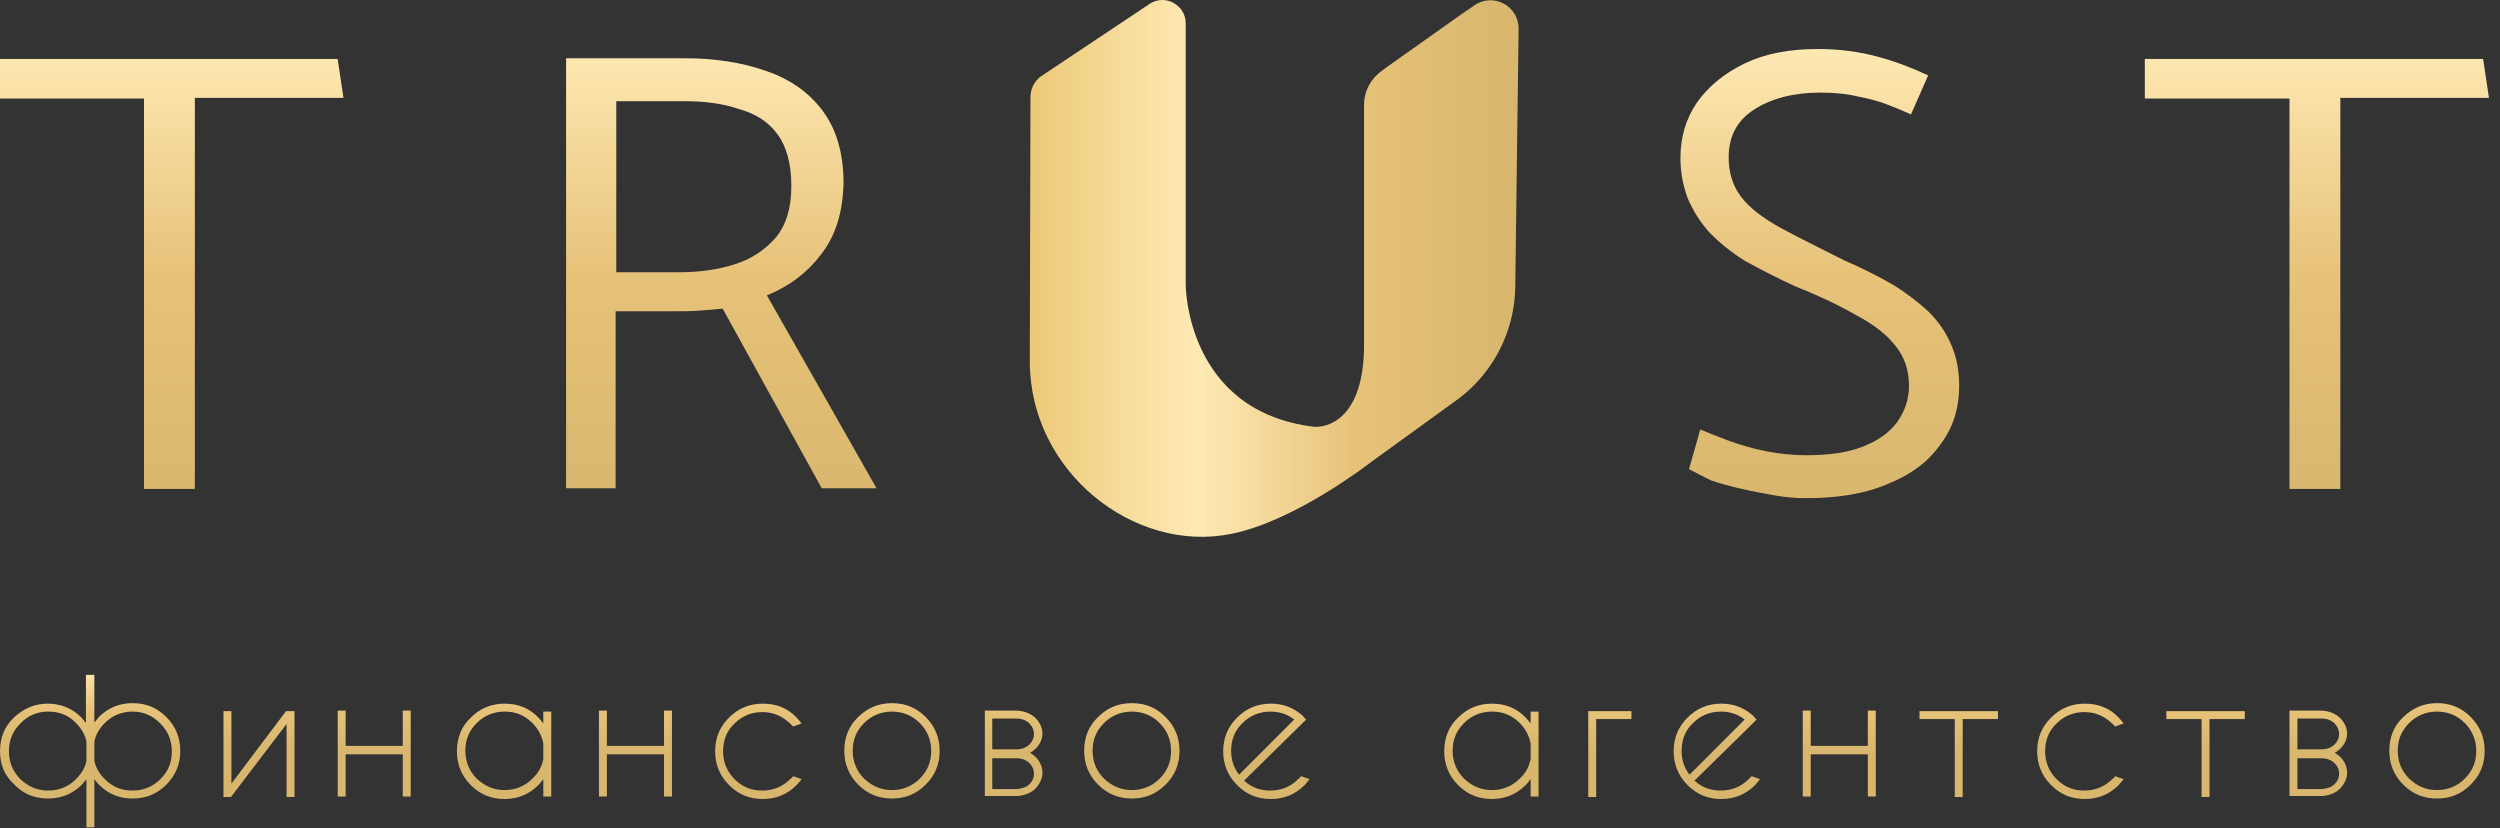 <svg width="163" height="54" viewBox="0 0 163 54" fill="none" xmlns="http://www.w3.org/2000/svg">
<rect x="0" y="0" width="163" height="54" fill="#333333" stroke="none"/>
<path d="M67.186 6.339C67.186 5.779 67.445 5.305 67.832 5.004L74.938 0.266C75.929 -0.423 77.307 0.309 77.307 1.515V1.558V18.57C77.307 18.57 77.307 26.839 85.705 27.829C86.997 27.873 88.978 26.796 88.935 22.36V9.956V6.855C88.935 5.951 89.366 5.133 90.098 4.616L90.443 4.357L95.309 0.912L96.128 0.352C97.377 -0.509 99.013 0.395 99.013 1.86L98.798 18.57C98.798 21.456 97.463 24.169 95.18 25.935L89.237 30.241C89.237 30.241 84.413 33.988 80.279 34.807C73.948 36.099 67.143 30.758 67.143 23.566L67.186 6.339Z" fill="url(#paint0_linear_29_512)"/>
<path d="M22.008 3.798L22.395 6.382H12.705V31.878H9.389V6.425H0V3.841H22.008V3.798ZM44.618 6.597H40.182V17.752H44.274C45.609 17.752 46.815 17.579 47.892 17.235C49.011 16.89 49.873 16.287 50.562 15.512C51.251 14.694 51.595 13.574 51.595 12.153C51.595 10.688 51.294 9.569 50.691 8.75C50.088 7.932 49.27 7.415 48.193 7.114C47.203 6.769 45.997 6.597 44.618 6.597ZM36.952 3.798H44.618C46.556 3.798 48.322 4.056 49.916 4.616C51.466 5.133 52.715 5.994 53.62 7.2C54.524 8.406 54.998 9.956 54.998 11.937C54.955 13.832 54.481 15.383 53.533 16.589C52.629 17.795 51.466 18.656 50.002 19.259L57.151 31.835H53.577L47.116 20.12C46.729 20.163 46.255 20.206 45.652 20.25C45.092 20.293 44.575 20.293 44.102 20.293H40.139V31.835H36.909V3.798H36.952ZM110.125 30.586L110.857 28.002C111.374 28.217 112.02 28.476 112.709 28.734C113.441 28.992 114.259 29.251 115.164 29.423C116.025 29.595 116.93 29.681 117.748 29.681C119.255 29.681 120.461 29.509 121.452 29.122C122.442 28.734 123.174 28.217 123.691 27.528C124.208 26.796 124.466 26.021 124.466 25.159C124.466 24.126 124.165 23.264 123.605 22.575C123.045 21.843 122.227 21.197 121.107 20.594C119.987 19.948 118.652 19.302 117.016 18.656C115.81 18.096 114.733 17.536 113.786 17.019C112.881 16.459 112.106 15.813 111.46 15.168C110.857 14.478 110.383 13.746 110.039 12.928C109.737 12.11 109.565 11.248 109.565 10.301C109.565 8.966 109.909 7.76 110.642 6.683C111.374 5.649 112.407 4.788 113.743 4.142C115.078 3.496 116.671 3.195 118.523 3.195C119.901 3.195 121.236 3.367 122.485 3.711C123.734 4.056 124.811 4.487 125.715 4.917L124.596 7.458C124.122 7.243 123.605 7.028 123.045 6.812C122.485 6.597 121.839 6.425 121.15 6.295C120.461 6.123 119.643 6.037 118.695 6.037C116.93 6.037 115.465 6.425 114.345 7.157C113.226 7.889 112.709 8.923 112.709 10.258C112.709 11.248 112.967 12.11 113.527 12.842C114.087 13.574 114.948 14.22 116.111 14.866C117.231 15.469 118.609 16.158 120.246 16.976C121.452 17.493 122.528 18.053 123.433 18.57C124.337 19.13 125.112 19.733 125.758 20.336C126.405 20.982 126.878 21.671 127.223 22.489C127.567 23.264 127.74 24.169 127.74 25.159C127.74 26.581 127.352 27.872 126.534 28.949C125.758 30.069 124.639 30.93 123.131 31.533C121.667 32.179 119.858 32.481 117.748 32.481C117.188 32.481 116.499 32.438 115.767 32.309C115.035 32.179 114.302 32.05 113.57 31.878C112.838 31.706 112.149 31.533 111.546 31.318C111.029 31.06 110.512 30.801 110.125 30.586ZM161.893 3.798L162.28 6.382H152.59V31.878H149.274V6.425H139.842V3.841H161.893V3.798Z" fill="url(#paint1_linear_29_512)"/>
<path d="M6.152 48.339V49.602C6.249 50.055 6.476 50.444 6.832 50.8C7.35 51.318 7.933 51.545 8.646 51.545C9.358 51.545 9.973 51.286 10.459 50.8C10.977 50.282 11.204 49.699 11.204 48.987C11.204 48.274 10.945 47.659 10.459 47.173C9.941 46.655 9.358 46.396 8.646 46.396C7.933 46.396 7.318 46.655 6.832 47.141C6.476 47.497 6.249 47.886 6.152 48.339ZM5.634 49.634V48.339C5.537 47.886 5.31 47.497 4.954 47.141C4.469 46.623 3.853 46.396 3.141 46.396C2.429 46.396 1.813 46.655 1.328 47.173C0.81 47.691 0.583 48.274 0.583 48.987C0.583 49.699 0.842 50.314 1.328 50.8C1.846 51.286 2.429 51.545 3.141 51.545C3.853 51.545 4.469 51.286 4.954 50.8C5.31 50.444 5.537 50.055 5.634 49.634ZM6.152 47.108C6.249 46.979 6.347 46.882 6.444 46.752C7.059 46.137 7.804 45.846 8.646 45.846C9.52 45.846 10.232 46.137 10.848 46.752C11.463 47.368 11.754 48.112 11.754 48.954C11.754 49.796 11.463 50.541 10.848 51.156C10.232 51.771 9.52 52.063 8.646 52.063C7.771 52.063 7.059 51.771 6.444 51.156C6.347 51.059 6.249 50.929 6.152 50.8V53.941H5.634V50.8C5.537 50.929 5.44 51.027 5.343 51.156C4.728 51.771 3.983 52.063 3.141 52.063C2.267 52.063 1.522 51.771 0.939 51.156C0.291 50.573 0 49.828 0 48.987C0 48.112 0.291 47.368 0.907 46.785C1.522 46.202 2.267 45.878 3.109 45.878C3.95 45.878 4.695 46.169 5.31 46.785C5.408 46.914 5.505 47.011 5.602 47.141V44H6.152V47.108ZM14.571 46.364H15.089V51.091L18.651 46.364H19.202V51.966H18.684V47.206L15.057 51.966H14.571V46.364ZM26.779 51.933H26.261V49.181H22.537V51.933H22.019V46.331H22.537V48.63H26.261V46.331H26.779V51.933ZM35.942 51.933H35.424V50.8C35.327 50.929 35.23 51.059 35.1 51.188C34.485 51.804 33.741 52.095 32.899 52.095C32.024 52.095 31.312 51.804 30.697 51.188C30.082 50.573 29.79 49.828 29.79 48.987C29.79 48.112 30.082 47.368 30.697 46.785C31.312 46.169 32.057 45.878 32.899 45.878C33.773 45.878 34.518 46.169 35.1 46.785C35.23 46.914 35.327 47.044 35.424 47.173V46.396H35.942V51.933ZM35.424 49.472V48.468C35.327 47.983 35.1 47.529 34.712 47.141C34.194 46.623 33.611 46.396 32.899 46.396C32.186 46.396 31.571 46.655 31.085 47.141C30.567 47.659 30.341 48.242 30.341 48.954C30.341 49.667 30.6 50.282 31.085 50.767C31.603 51.253 32.186 51.512 32.899 51.512C33.611 51.512 34.226 51.253 34.712 50.767C35.1 50.411 35.327 49.99 35.424 49.472ZM43.811 51.933H43.293V49.181H39.569V51.933H39.051V46.331H39.569V48.63H43.293V46.331H43.811V51.933ZM51.712 50.606L52.262 50.8C52.165 50.929 52.068 51.059 51.938 51.188C51.323 51.804 50.578 52.095 49.737 52.095C48.862 52.095 48.15 51.804 47.535 51.188C46.919 50.573 46.628 49.828 46.628 48.987C46.628 48.112 46.919 47.4 47.535 46.785C48.15 46.169 48.895 45.878 49.737 45.878C50.611 45.878 51.356 46.169 51.938 46.785C52.068 46.914 52.165 47.044 52.262 47.173L51.712 47.368C51.647 47.303 51.582 47.238 51.517 47.173C50.999 46.688 50.416 46.428 49.704 46.428C48.992 46.428 48.377 46.688 47.891 47.173C47.373 47.659 47.146 48.274 47.146 48.987C47.146 49.699 47.405 50.314 47.891 50.8C48.409 51.318 48.992 51.545 49.704 51.545C50.416 51.545 51.032 51.286 51.517 50.8C51.615 50.735 51.679 50.67 51.712 50.606ZM58.156 45.846C59.03 45.846 59.742 46.137 60.357 46.752C60.973 47.368 61.264 48.112 61.264 48.954C61.264 49.828 60.973 50.541 60.357 51.156C59.742 51.771 59.03 52.063 58.156 52.063C57.281 52.063 56.569 51.771 55.954 51.156C55.338 50.541 55.047 49.796 55.047 48.954C55.047 48.08 55.338 47.335 55.954 46.752C56.569 46.137 57.314 45.846 58.156 45.846ZM58.156 46.396C57.443 46.396 56.828 46.655 56.342 47.141C55.824 47.659 55.597 48.242 55.597 48.954C55.597 49.667 55.856 50.282 56.342 50.767C56.86 51.253 57.443 51.512 58.156 51.512C58.868 51.512 59.483 51.253 59.969 50.767C60.487 50.249 60.714 49.667 60.714 48.954C60.714 48.242 60.455 47.627 59.969 47.141C59.483 46.655 58.868 46.396 58.156 46.396ZM64.696 48.857H66.283C66.639 48.857 66.931 48.728 67.125 48.533C67.319 48.339 67.416 48.112 67.416 47.853C67.416 47.594 67.319 47.4 67.125 47.173C66.931 46.979 66.639 46.849 66.283 46.849H64.696V48.857ZM64.696 49.44V51.447H66.283C66.639 51.415 66.931 51.318 67.125 51.124C67.319 50.929 67.416 50.703 67.416 50.444C67.416 50.185 67.319 49.958 67.125 49.764C66.931 49.569 66.639 49.44 66.283 49.44H64.696ZM64.211 46.331H66.315C66.801 46.364 67.222 46.526 67.513 46.817C67.805 47.108 67.967 47.465 67.967 47.821C67.967 48.209 67.805 48.533 67.513 48.825C67.416 48.922 67.287 49.019 67.157 49.084C67.287 49.148 67.384 49.246 67.513 49.343C67.805 49.634 67.967 49.99 67.967 50.379C67.967 50.767 67.805 51.091 67.513 51.415C67.222 51.707 66.801 51.868 66.315 51.901H64.211V46.331ZM73.795 45.846C74.67 45.846 75.382 46.137 75.997 46.752C76.612 47.368 76.904 48.112 76.904 48.954C76.904 49.828 76.612 50.541 75.997 51.156C75.382 51.771 74.67 52.063 73.795 52.063C72.921 52.063 72.209 51.771 71.593 51.156C70.978 50.541 70.687 49.796 70.687 48.954C70.687 48.08 70.978 47.335 71.593 46.752C72.209 46.137 72.921 45.846 73.795 45.846ZM73.795 46.396C73.083 46.396 72.468 46.655 71.982 47.141C71.464 47.659 71.237 48.242 71.237 48.954C71.237 49.667 71.496 50.282 71.982 50.767C72.5 51.253 73.083 51.512 73.795 51.512C74.508 51.512 75.123 51.253 75.609 50.767C76.127 50.249 76.353 49.667 76.353 48.954C76.353 48.242 76.094 47.627 75.609 47.141C75.123 46.655 74.508 46.396 73.795 46.396ZM81.113 50.897C81.599 51.35 82.182 51.545 82.829 51.545C83.542 51.545 84.157 51.286 84.643 50.8C84.708 50.735 84.772 50.67 84.837 50.606L85.388 50.8C85.29 50.929 85.161 51.059 85.064 51.188C84.448 51.804 83.704 52.095 82.862 52.095C81.988 52.095 81.275 51.804 80.66 51.188C80.045 50.573 79.753 49.828 79.753 48.987C79.753 48.112 80.045 47.4 80.66 46.785C81.275 46.169 82.02 45.878 82.862 45.878C83.607 45.878 84.254 46.105 84.805 46.558C84.902 46.623 84.999 46.72 85.064 46.817C85.096 46.849 85.129 46.882 85.161 46.914L84.772 47.303L81.113 50.897ZM84.384 46.914C83.93 46.558 83.412 46.396 82.829 46.396C82.117 46.396 81.502 46.655 81.016 47.141C80.498 47.627 80.271 48.242 80.271 48.954C80.271 49.537 80.433 50.055 80.79 50.508L84.384 46.914ZM100.315 51.933H99.797V50.8C99.7 50.929 99.603 51.059 99.473 51.188C98.858 51.804 98.113 52.095 97.271 52.095C96.397 52.095 95.685 51.804 95.069 51.188C94.454 50.573 94.163 49.828 94.163 48.987C94.163 48.112 94.454 47.368 95.069 46.785C95.685 46.169 96.429 45.878 97.271 45.878C98.145 45.878 98.89 46.169 99.473 46.785C99.603 46.914 99.7 47.044 99.797 47.173V46.396H100.315V51.933ZM99.797 49.472V48.468C99.7 47.983 99.473 47.529 99.085 47.141C98.567 46.623 97.984 46.396 97.271 46.396C96.559 46.396 95.944 46.655 95.458 47.141C94.94 47.659 94.713 48.242 94.713 48.954C94.713 49.667 94.972 50.282 95.458 50.767C95.976 51.253 96.559 51.512 97.271 51.512C97.984 51.512 98.599 51.253 99.085 50.767C99.473 50.411 99.7 49.99 99.797 49.472ZM104.071 46.882V51.966H103.553V46.364H106.37V46.882H104.071ZM110.483 50.897C110.968 51.35 111.551 51.545 112.199 51.545C112.911 51.545 113.526 51.286 114.012 50.8C114.077 50.735 114.142 50.67 114.206 50.606L114.757 50.8C114.66 50.929 114.53 51.059 114.433 51.188C113.818 51.804 113.073 52.095 112.231 52.095C111.357 52.095 110.644 51.804 110.029 51.188C109.414 50.573 109.123 49.828 109.123 48.987C109.123 48.112 109.414 47.4 110.029 46.785C110.644 46.169 111.389 45.878 112.231 45.878C112.976 45.878 113.623 46.105 114.174 46.558C114.271 46.623 114.368 46.72 114.433 46.817C114.465 46.849 114.498 46.882 114.53 46.914L114.142 47.303L110.483 50.897ZM113.753 46.914C113.3 46.558 112.782 46.396 112.199 46.396C111.486 46.396 110.871 46.655 110.385 47.141C109.867 47.627 109.641 48.242 109.641 48.954C109.641 49.537 109.803 50.055 110.159 50.508L113.753 46.914ZM122.301 51.933H121.783V49.181H118.06V51.933H117.541V46.331H118.06V48.63H121.783V46.331H122.301V51.933ZM137.909 50.606L138.459 50.8C138.362 50.929 138.233 51.059 138.136 51.188C137.52 51.804 136.776 52.095 135.934 52.095C135.059 52.095 134.347 51.804 133.732 51.188C133.117 50.573 132.825 49.828 132.825 48.987C132.825 48.112 133.117 47.4 133.732 46.785C134.347 46.169 135.092 45.878 135.934 45.878C136.808 45.878 137.553 46.169 138.136 46.785C138.265 46.914 138.362 47.044 138.459 47.173L137.909 47.368C137.844 47.303 137.779 47.238 137.715 47.173C137.196 46.688 136.614 46.428 135.901 46.428C135.189 46.428 134.574 46.688 134.088 47.173C133.57 47.659 133.343 48.274 133.343 48.987C133.343 49.699 133.602 50.314 134.088 50.8C134.606 51.318 135.189 51.545 135.901 51.545C136.614 51.545 137.229 51.286 137.715 50.8C137.812 50.735 137.876 50.67 137.909 50.606ZM144.061 46.882V51.966H143.543V46.882H141.244V46.364H146.36V46.882H144.061ZM127.968 46.882V51.966H127.45V46.882H125.151V46.364H130.267V46.882H127.968ZM149.793 48.857H151.379C151.735 48.857 152.027 48.728 152.221 48.533C152.415 48.339 152.512 48.112 152.512 47.853C152.512 47.594 152.415 47.4 152.221 47.173C152.027 46.979 151.735 46.849 151.379 46.849H149.793V48.857ZM149.793 49.44V51.447H151.379C151.735 51.415 152.027 51.318 152.221 51.124C152.415 50.929 152.512 50.703 152.512 50.444C152.512 50.185 152.415 49.958 152.221 49.764C152.027 49.569 151.735 49.44 151.379 49.44H149.793ZM149.274 46.331H151.379C151.865 46.364 152.286 46.526 152.577 46.817C152.869 47.108 153.031 47.465 153.031 47.821C153.031 48.209 152.869 48.533 152.577 48.825C152.48 48.922 152.351 49.019 152.221 49.084C152.351 49.148 152.448 49.246 152.577 49.343C152.869 49.634 153.031 49.99 153.031 50.379C153.031 50.767 152.869 51.091 152.577 51.415C152.286 51.707 151.865 51.868 151.379 51.901H149.274V46.331ZM158.891 45.846C159.766 45.846 160.478 46.137 161.093 46.752C161.709 47.368 162 48.112 162 48.954C162 49.828 161.709 50.541 161.093 51.156C160.478 51.771 159.766 52.063 158.891 52.063C158.017 52.063 157.305 51.771 156.69 51.156C156.074 50.541 155.783 49.796 155.783 48.954C155.783 48.08 156.074 47.335 156.69 46.752C157.305 46.169 158.017 45.846 158.891 45.846ZM158.891 46.396C158.179 46.396 157.564 46.655 157.078 47.141C156.56 47.659 156.333 48.242 156.333 48.954C156.333 49.667 156.592 50.282 157.078 50.767C157.596 51.253 158.179 51.512 158.891 51.512C159.604 51.512 160.219 51.253 160.705 50.767C161.223 50.249 161.45 49.667 161.45 48.954C161.45 48.242 161.19 47.627 160.705 47.141C160.219 46.655 159.604 46.396 158.891 46.396Z" fill="url(#paint2_linear_29_512)"/>
<defs>
<linearGradient id="paint0_linear_29_512" x1="67.172" y1="17.495" x2="99.061" y2="17.495" gradientUnits="userSpaceOnUse">
<stop stop-color="#ECC978"/>
<stop offset="0.34" stop-color="#FFEAB5"/>
<stop offset="0.665" stop-color="#E7C279"/>
<stop offset="1" stop-color="#D8B66D"/>
</linearGradient>
<linearGradient id="paint1_linear_29_512" x1="81.124" y1="-13.289" x2="81.124" y2="33.655" gradientUnits="userSpaceOnUse">
<stop stop-color="#ECC978"/>
<stop offset="0.34" stop-color="#FFEAB5"/>
<stop offset="0.665" stop-color="#E7C279"/>
<stop offset="1" stop-color="#D8B66D"/>
</linearGradient>
<linearGradient id="paint2_linear_29_512" x1="81.004" y1="40.609" x2="81.004" y2="49.028" gradientUnits="userSpaceOnUse">
<stop stop-color="#ECC978"/>
<stop offset="0.34" stop-color="#FFEAB5"/>
<stop offset="0.665" stop-color="#E7C279"/>
<stop offset="1" stop-color="#D8B66D"/>
</linearGradient>
</defs>
</svg>
